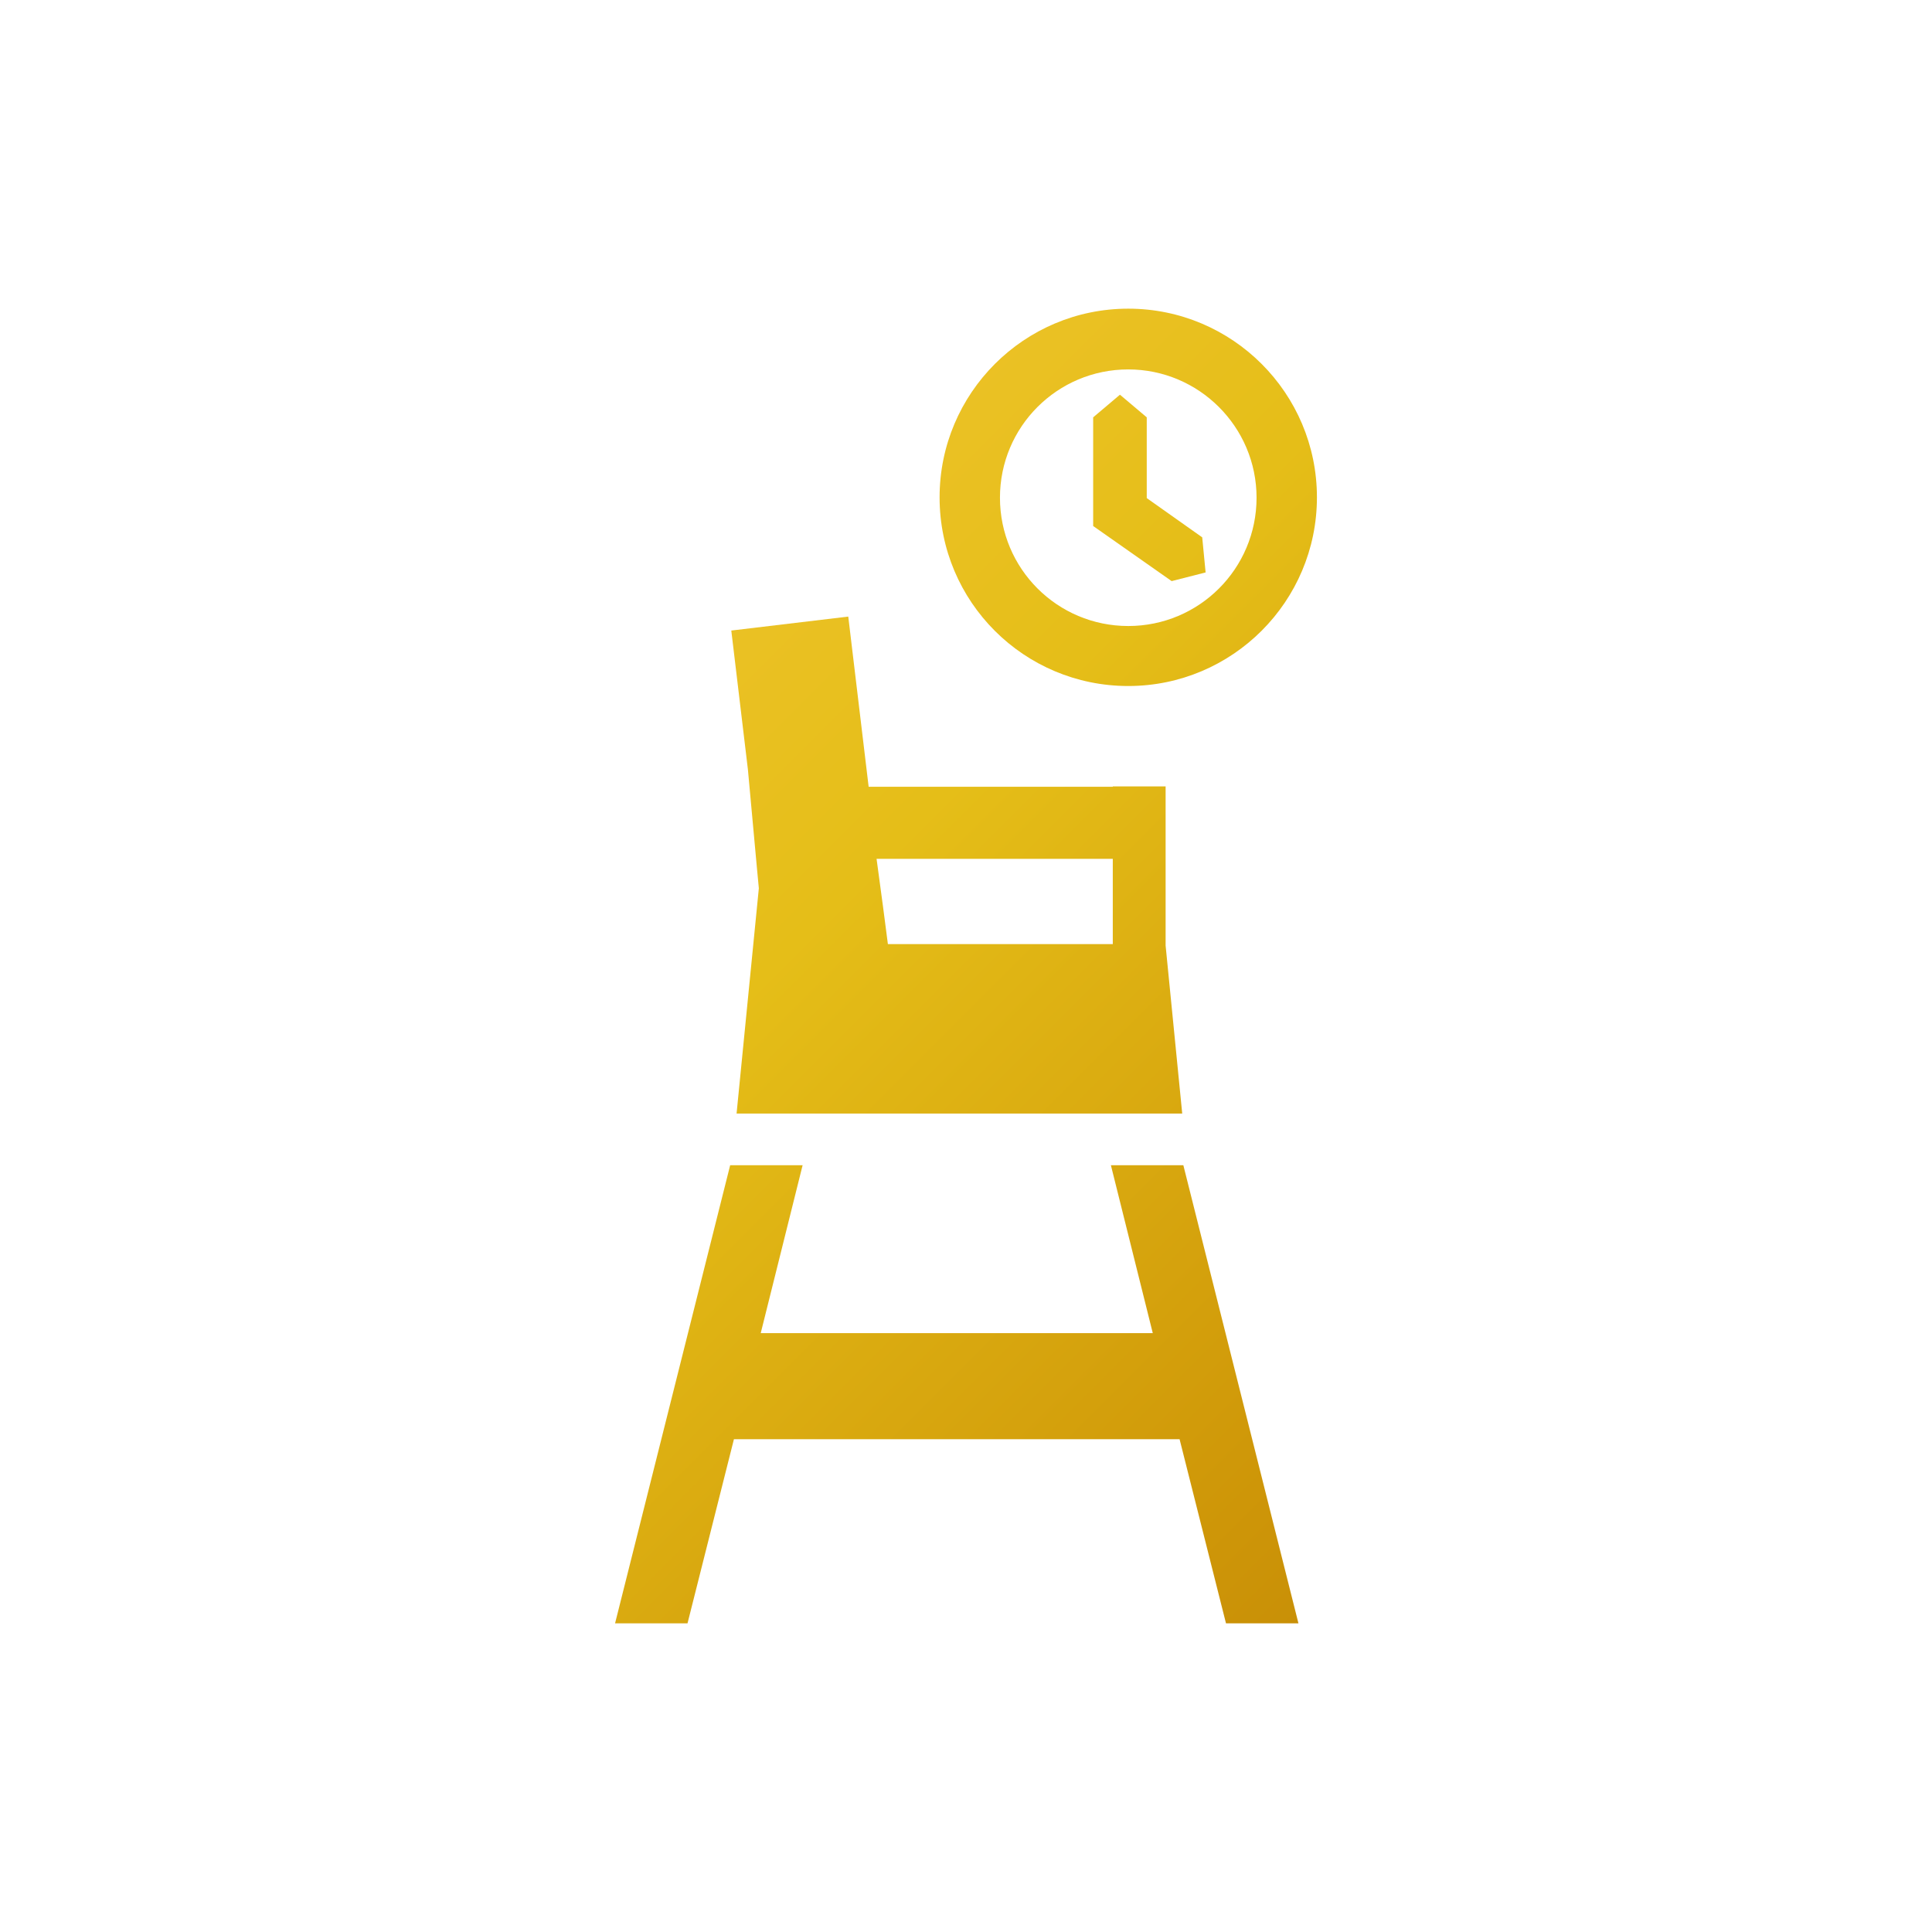 <?xml version="1.0" encoding="utf-8"?>
<!-- Generator: Adobe Illustrator 26.5.0, SVG Export Plug-In . SVG Version: 6.00 Build 0)  -->
<svg version="1.1" id="Ebene_1" xmlns="http://www.w3.org/2000/svg" xmlns:xlink="http://www.w3.org/1999/xlink" x="0px" y="0px"
	 width="512px" height="512px" viewBox="0 0 512 512" style="enable-background:new 0 0 512 512;" xml:space="preserve">
<style type="text/css">
	.st0{fill:url(#SVGID_1_);}
	.st1{fill:url(#SVGID_00000052806961356094231850000000323591239124447638_);}
	.st2{fill:url(#SVGID_00000031207588120812269390000014017499045579636373_);}
	.st3{fill:url(#SVGID_00000015338080015768922920000004540735095306675362_);}
</style>
<g id="Ebene_1_00000036222192882546572020000014597667518256554677_">
	<g>
		<linearGradient id="SVGID_1_" gradientUnits="userSpaceOnUse" x1="-65.657" y1="65.547" x2="445.342" y2="576.548">
			<stop  offset="0" style="stop-color:#FCDD48"/>
			<stop  offset="0.225" style="stop-color:#F2C534"/>
			<stop  offset="0.451" style="stop-color:#E5BE18"/>
			<stop  offset="0.712" style="stop-color:#CE9608"/>
			<stop  offset="1" style="stop-color:#AB7002"/>
		</linearGradient>
		<polygon class="st0" points="294.4,308.8 305.5,353.3 201.6,353.3 212.7,308.8 193.5,308.8 163,430.2 182.2,430.2 194.5,381.4 
			312.6,381.4 324.9,430.2 344.1,430.2 313.6,308.8 		"/>
		
			<linearGradient id="SVGID_00000057116080038337834600000010610285528263157156_" gradientUnits="userSpaceOnUse" x1="83.518" y1="-83.628" x2="594.518" y2="427.372">
			<stop  offset="0" style="stop-color:#FCDD48"/>
			<stop  offset="0.225" style="stop-color:#F2C534"/>
			<stop  offset="0.451" style="stop-color:#E5BE18"/>
			<stop  offset="0.712" style="stop-color:#CE9608"/>
			<stop  offset="1" style="stop-color:#AB7002"/>
		</linearGradient>
		<path style="fill:url(#SVGID_00000057116080038337834600000010610285528263157156_);" d="M299,181.8c27.6,0,50-22.4,50-50
			s-22.4-50-50-50s-50,22.4-50,50C249,159.5,271.4,181.8,299,181.8z M299,97.9c18.7,0,34,15.2,34,34s-15.2,34-34,34s-34-15.2-34-34
			C265,113.1,280.2,97.9,299,97.9z"/>
		
			<linearGradient id="SVGID_00000138571735829203268030000005971471219808082329_" gradientUnits="userSpaceOnUse" x1="85.853" y1="-85.963" x2="596.852" y2="425.038">
			<stop  offset="0" style="stop-color:#FCDD48"/>
			<stop  offset="0.225" style="stop-color:#F2C534"/>
			<stop  offset="0.451" style="stop-color:#E5BE18"/>
			<stop  offset="0.712" style="stop-color:#CE9608"/>
			<stop  offset="1" style="stop-color:#AB7002"/>
		</linearGradient>
		<polygon style="fill:url(#SVGID_00000138571735829203268030000005971471219808082329_);" points="319.5,151.7 318.6,142.4 
			303.9,132 303.9,110.6 296.8,104.6 289.7,110.6 289.7,139.4 310.5,154 		"/>
		
			<linearGradient id="SVGID_00000152978597230583928150000009758555770449818792_" gradientUnits="userSpaceOnUse" x1="7.750702e-02" y1="-0.188" x2="511.077" y2="510.812">
			<stop  offset="0" style="stop-color:#FCDD48"/>
			<stop  offset="0.225" style="stop-color:#F2C534"/>
			<stop  offset="0.451" style="stop-color:#E5BE18"/>
			<stop  offset="0.712" style="stop-color:#CE9608"/>
			<stop  offset="1" style="stop-color:#AB7002"/>
		</linearGradient>
		<path style="fill:url(#SVGID_00000152978597230583928150000009758555770449818792_);" d="M200.6,230.1l0.5,5.3l-5.9,59.7h118.1
			l-4.4-44.5v-42.2h-14v0.1h-64.7l-5.4-45.1l-31,3.7l4.4,36.8L200.6,230.1z M294.9,227.6v22.6h-59.6l-1.3-10l-1.7-12.6L294.9,227.6
			L294.9,227.6z"/>
	</g>
</g>
</svg>
